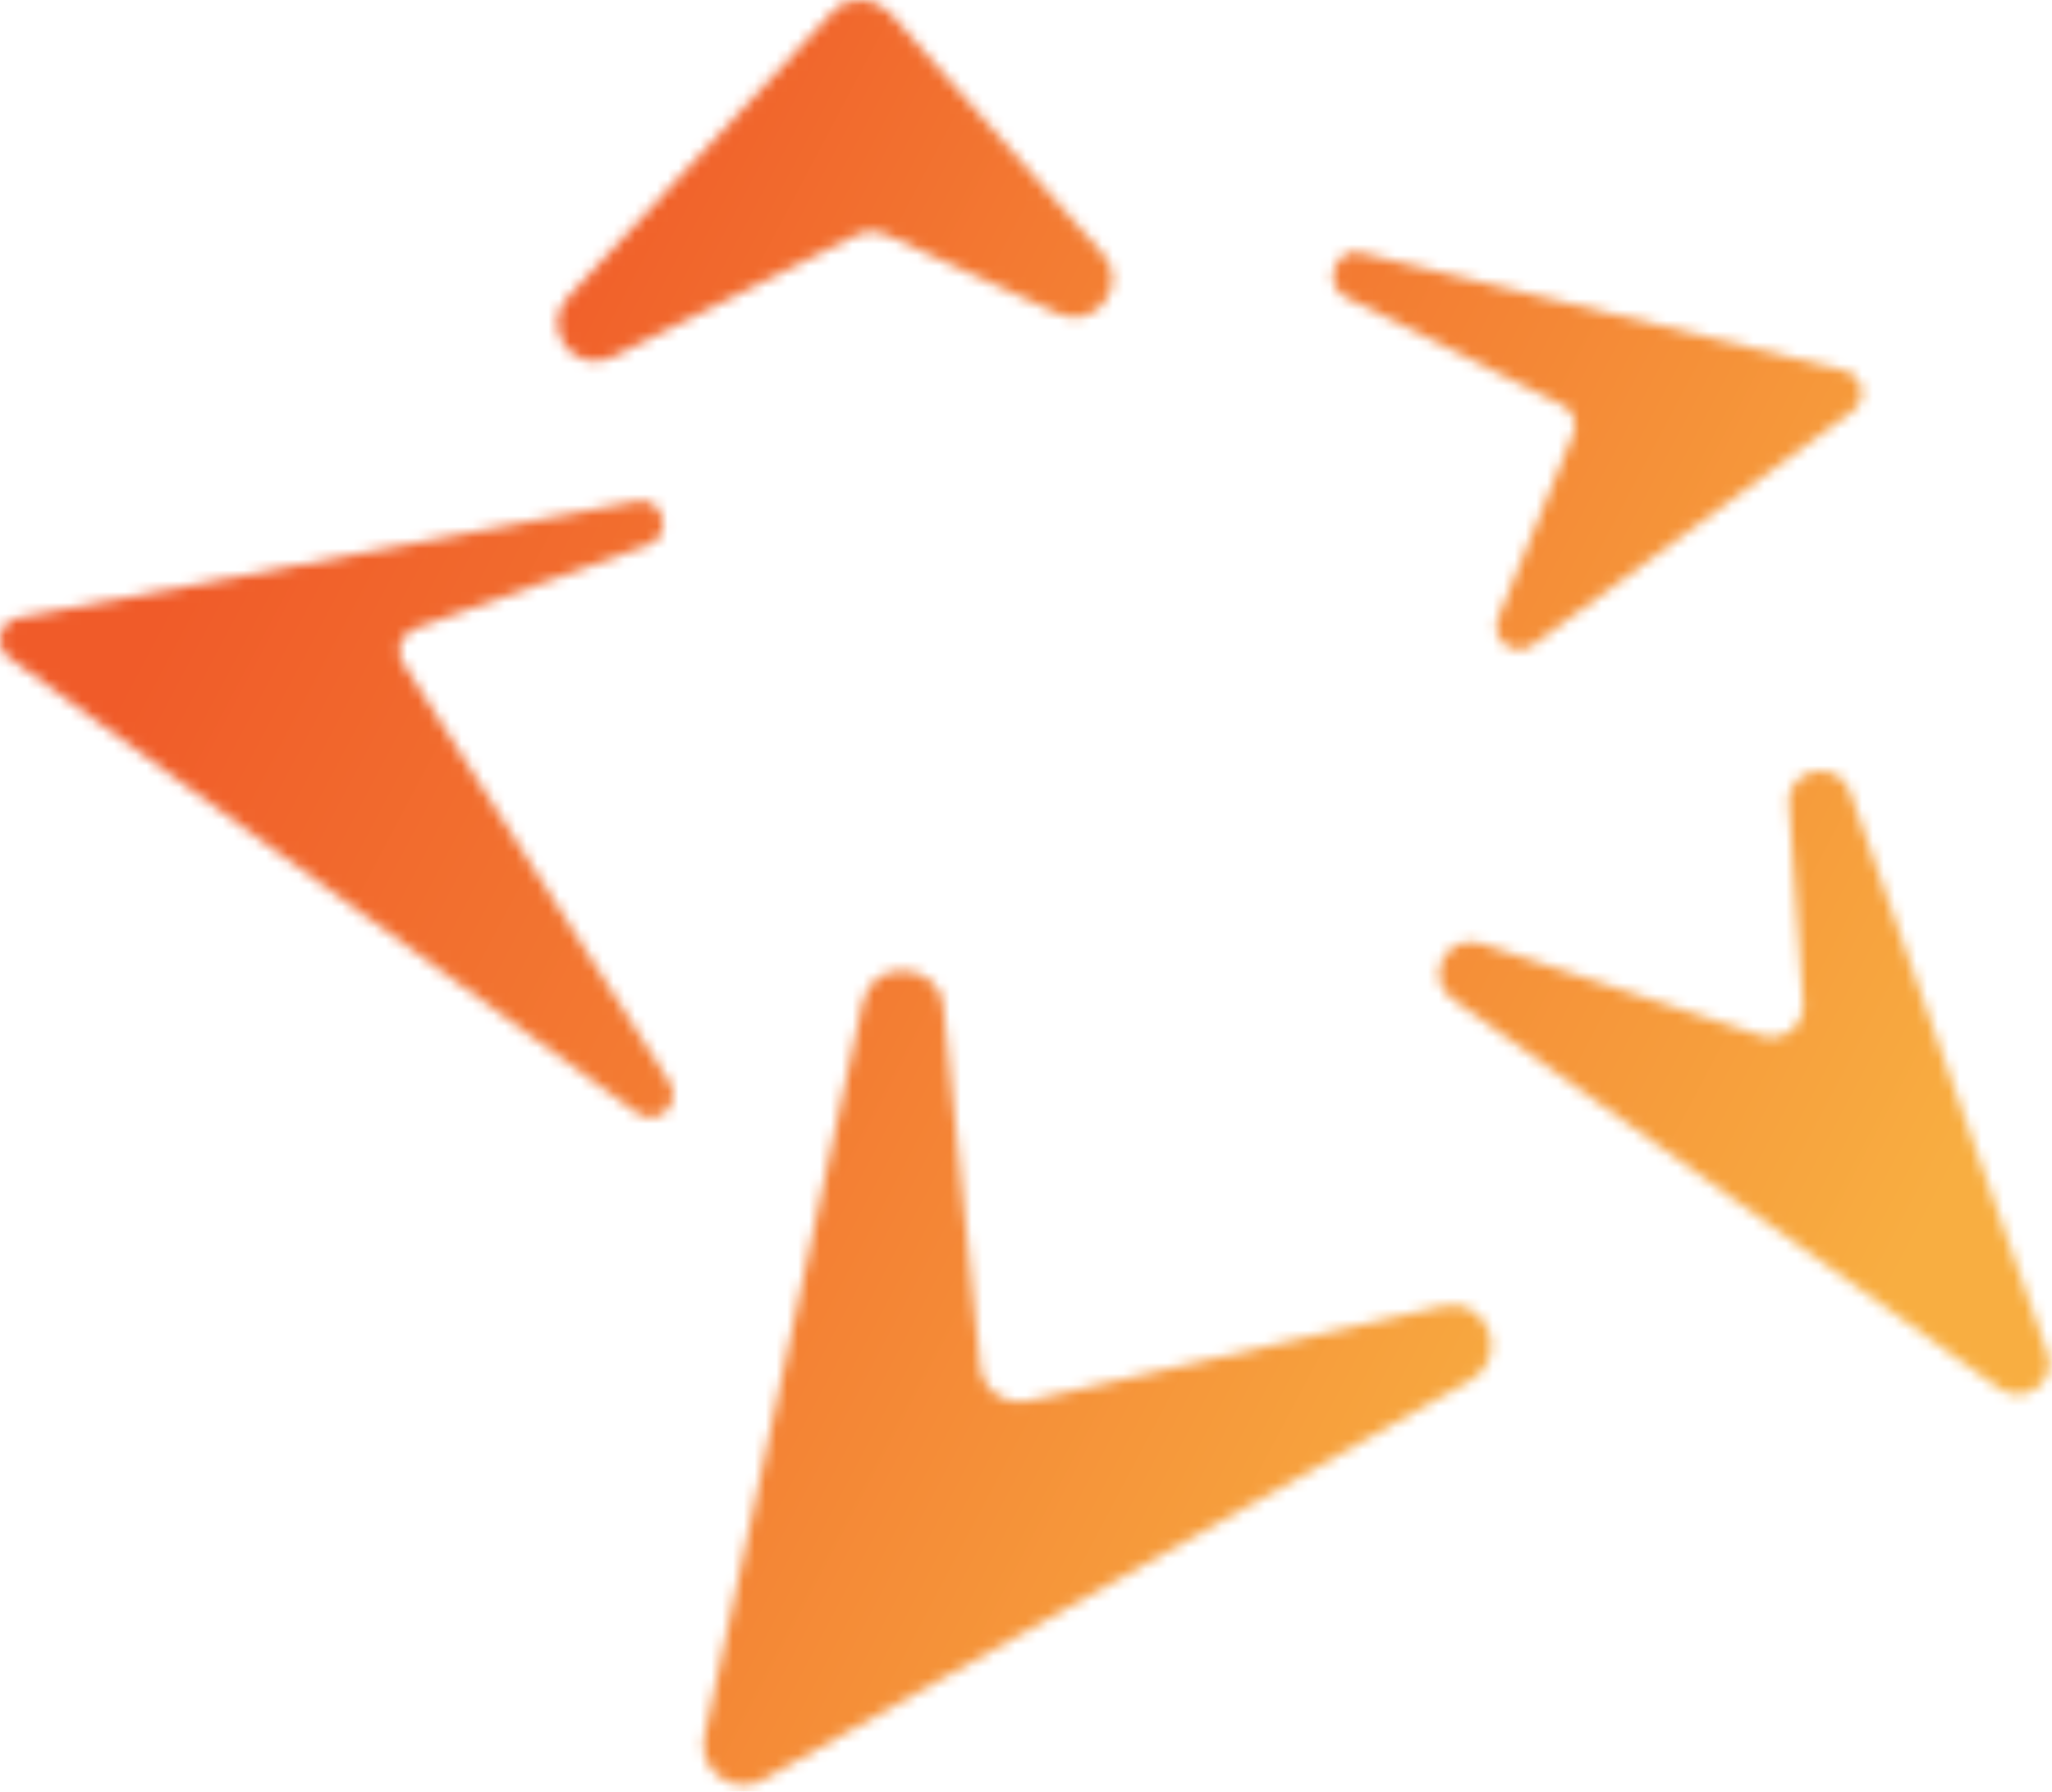 <svg xmlns="http://www.w3.org/2000/svg" width="189" height="165" viewBox="0 0 189 165" fill="none"><mask id="mask0_1492_7068" style="mask-type:luminance" maskUnits="userSpaceOnUse" x="51" y="0" width="52" height="34"><path d="M76.685 1.1L52.285 27.4C49.685 30.2 52.885 34.6 56.385 32.9L78.785 21.7C79.685 21.2 80.885 21.2 81.785 21.7L97.485 28.9C100.885 30.5 104.085 26.2 101.585 23.4L81.885 1.1C81.185 0.4 80.185 0 79.285 0C78.285 0 77.385 0.3 76.685 1.1Z" fill="white"></path></mask><g mask="url(#mask0_1492_7068)"><path d="M61.583 -22.5L118.383 7.5L92.183 57.1L35.383 27.1L61.583 -22.5Z" fill="url(#paint0_linear_1492_7068)"></path></g><mask id="mask1_1492_7068" style="mask-type:luminance" maskUnits="userSpaceOnUse" x="64" y="89" width="74" height="76"><path d="M79.486 92.2L64.886 159.9C64.186 163 67.586 165.5 70.286 163.9L135.486 127.1C139.186 125 136.986 119.3 132.886 120.3L94.786 129C92.586 129.5 90.486 128 90.286 125.8L86.886 92.7C86.686 90.5 84.886 89.4 83.186 89.4C81.486 89.3 79.986 90.3 79.486 92.2Z" fill="white"></path></mask><g mask="url(#mask1_1492_7068)"><path d="M80.588 58.301L170.688 105.901L122.788 196.401L32.688 148.801L80.588 58.301Z" fill="url(#paint1_linear_1492_7068)"></path></g><mask id="mask2_1492_7068" style="mask-type:luminance" maskUnits="userSpaceOnUse" x="0" y="46" width="63" height="57"><path d="M58.485 46.2L1.685 56.9C-0.115 57.2 -0.615 59.6 0.885 60.6L58.685 102.5C60.585 103.9 62.885 101.6 61.685 99.7L37.085 61C36.385 59.9 36.885 58.4 38.185 57.9L59.685 50.2C61.985 49.4 61.185 46.1 59.085 46.1C58.785 46.2 58.685 46.2 58.485 46.2Z" fill="white"></path></mask><g mask="url(#mask2_1492_7068)"><path d="M13.186 20L86.686 58.8L48.986 130.1L-24.414 91.3L13.186 20Z" fill="url(#paint2_linear_1492_7068)"></path></g><mask id="mask3_1492_7068" style="mask-type:luminance" maskUnits="userSpaceOnUse" x="122" y="23" width="50" height="37"><path d="M123.987 27.4L143.887 37.3C144.887 37.8 145.387 39 144.887 40L137.987 56.9C137.187 58.9 139.487 60.7 141.187 59.4L170.587 37.9C172.087 36.8 171.587 34.5 169.787 34.1L125.387 23.3C125.187 23.3 124.987 23.2 124.787 23.2C122.787 23.3 121.887 26.3 123.987 27.4Z" fill="white"></path></mask><g mask="url(#mask3_1492_7068)"><path d="M132.888 2.601L187.488 31.501L161.088 81.401L106.488 52.501L132.888 2.601Z" fill="url(#paint3_linear_1492_7068)"></path></g><mask id="mask4_1492_7068" style="mask-type:luminance" maskUnits="userSpaceOnUse" x="132" y="71" width="57" height="58"><path d="M164.786 74.1L166.086 92.4C166.186 94.5 164.286 96 162.286 95.4L136.386 86.9C133.186 85.9 131.086 90.1 133.786 92L184.186 127.9C186.486 129.5 189.586 127.2 188.586 124.6L170.386 72.9C169.886 71.6 168.786 71 167.686 71C166.186 71 164.586 72.1 164.786 74.1Z" fill="white"></path></mask><g mask="url(#mask4_1492_7068)"><path d="M143.787 46.8L213.687 83.7L176.787 153.6L106.887 116.7L143.787 46.8Z" fill="url(#paint4_linear_1492_7068)"></path></g><defs><linearGradient id="paint0_linear_1492_7068" x1="43.462" y1="-0.333" x2="156.391" y2="59.328" gradientUnits="userSpaceOnUse"><stop stop-color="#F05B29"></stop><stop offset="0.106" stop-color="#F05B29"></stop><stop offset="1" stop-color="#F8AE41"></stop></linearGradient><linearGradient id="paint1_linear_1492_7068" x1="13.384" y1="80.748" x2="136.844" y2="145.973" gradientUnits="userSpaceOnUse"><stop stop-color="#F05B29"></stop><stop offset="0.106" stop-color="#F05B29"></stop><stop offset="1" stop-color="#F8AE41"></stop></linearGradient><linearGradient id="paint2_linear_1492_7068" x1="-5.358" y1="55.785" x2="144.808" y2="135.118" gradientUnits="userSpaceOnUse"><stop stop-color="#F05B29"></stop><stop offset="0.106" stop-color="#F05B29"></stop><stop offset="1" stop-color="#F8AE41"></stop></linearGradient><linearGradient id="paint3_linear_1492_7068" x1="68.536" y1="0.544" x2="189.094" y2="64.235" gradientUnits="userSpaceOnUse"><stop stop-color="#F05B29"></stop><stop offset="0.106" stop-color="#F05B29"></stop><stop offset="1" stop-color="#F8AE41"></stop></linearGradient><linearGradient id="paint4_linear_1492_7068" x1="49.392" y1="41.629" x2="179.003" y2="110.103" gradientUnits="userSpaceOnUse"><stop stop-color="#F05B29"></stop><stop offset="0.106" stop-color="#F05B29"></stop><stop offset="1" stop-color="#F8AE41"></stop></linearGradient></defs></svg>